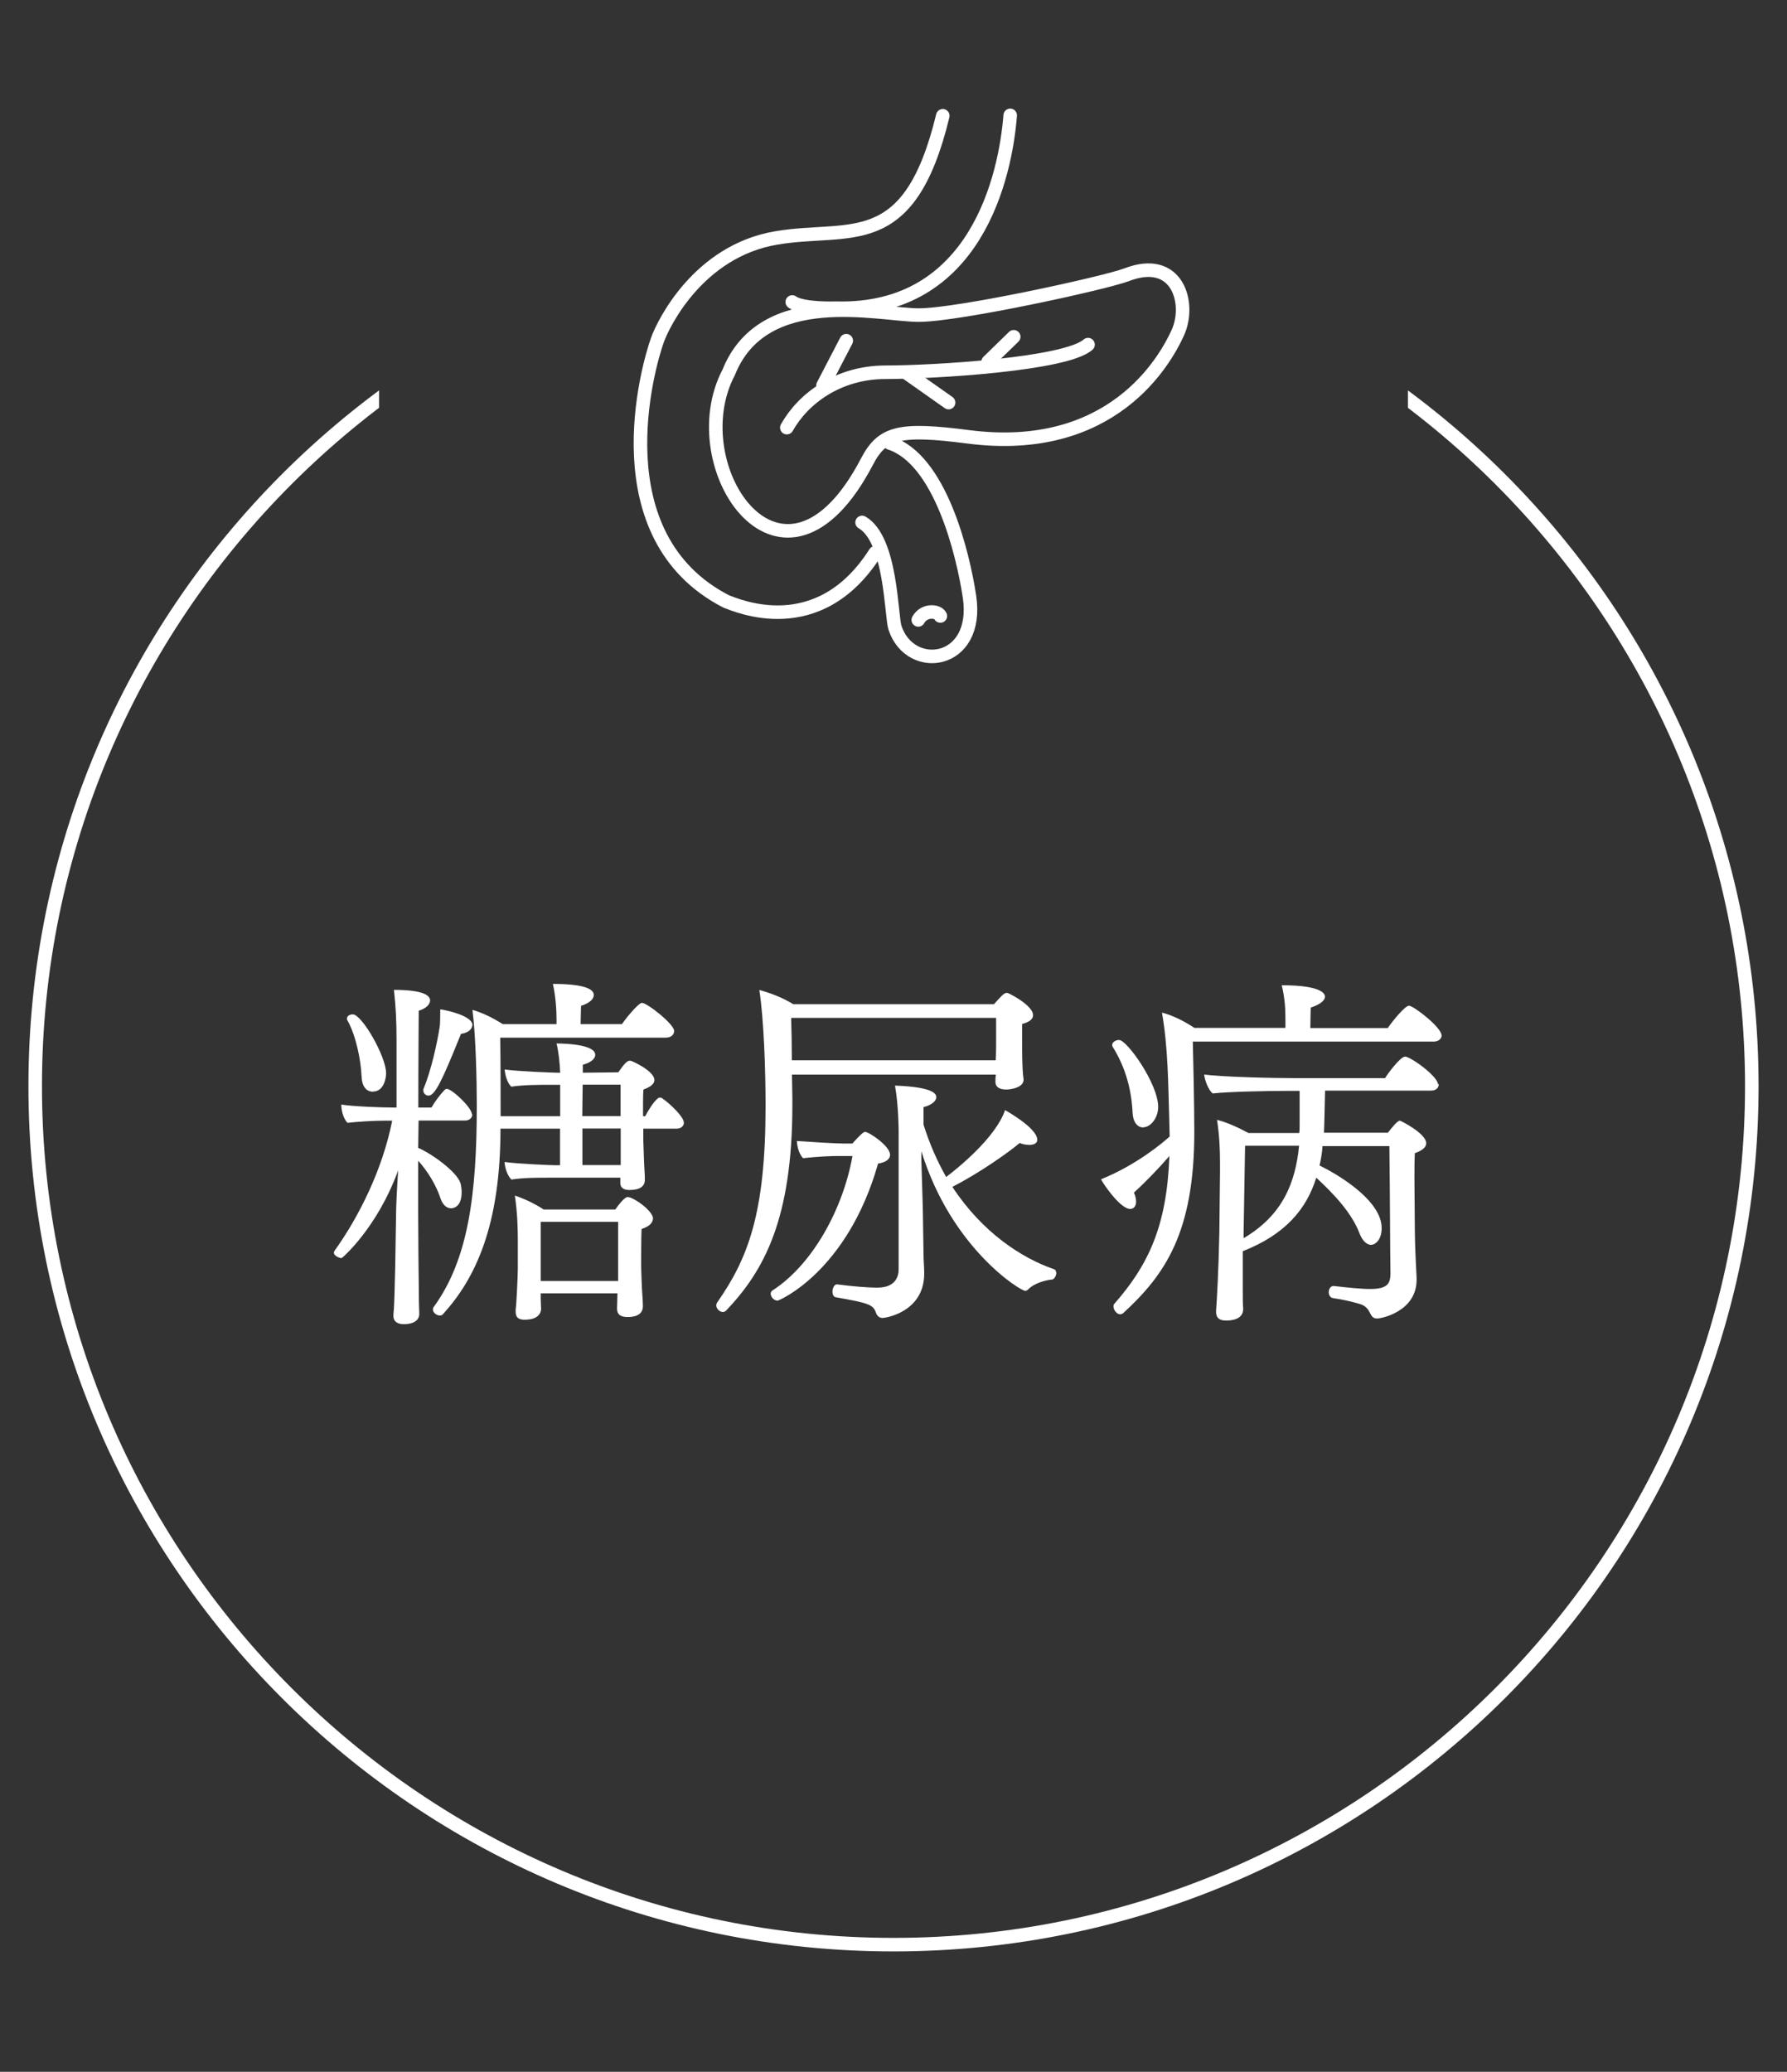 <?xml version="1.0" encoding="UTF-8"?>
<svg id="_レイヤー_2" data-name="レイヤー 2" xmlns="http://www.w3.org/2000/svg" xmlns:xlink="http://www.w3.org/1999/xlink" viewBox="0 0 132 153">
  <rect x="0" y="0" width="132" height="153" fill="#333333" stroke="none"/>
  <defs>
    <style>
      .cls-1, .cls-2 {
        fill: none;
      }

      .cls-3 {
        fill: #fff;
      }

      .cls-2 {
        stroke: #fff;
        stroke-linecap: round;
        stroke-miterlimit: 10;
      }

      .cls-4 {
        clip-path: url(#clippath);
      }
    </style>
    <clipPath id="clippath">
      <polygon class="cls-1" points="104 0 104 65 28 65 28 0 0 0 0 153 132 153 132 0 104 0"/>
    </clipPath>
  </defs>
  <g id="text">
    <g>
      <g class="cls-4">
        <path class="cls-3" d="M66,17.31c34.68,0,62.9,28.22,62.9,62.9s-28.22,62.9-62.9,62.9S3.1,114.9,3.1,80.21,31.32,17.31,66,17.31M66,16.31C30.71,16.31,2.1,44.92,2.1,80.21s28.61,63.9,63.9,63.9,63.9-28.61,63.9-63.9-28.61-63.9-63.9-63.9h0Z"/>
      </g>
      <g>
        <path class="cls-2" d="M65.74,32.72c3.7,1.2,5.38,8.1,5.87,11.32.77,5.06-4.38,5.73-5.5,2.32-.29-.87-.26-6.52-2.43-7.78"/>
        <path class="cls-2" d="M69.64,8.55c-2.49,10.31-6.84,8.1-12.29,9.02-5.76.97-8.34,6.32-8.77,7.49-.75,2.05-4.27,14.56,5.07,19.36.74.26,6.79,3.02,11-3.6"/>
        <path class="cls-2" d="M53.83,27.49c2.58-6.42,11.11-4.22,14.04-4.22s13.79-2.38,15.35-2.98c3.78-1.46,4.76,2.14,3.78,4.28-.97,2.14-4.9,9.05-15.47,7.69-5.16-.67-6.37-.32-7.5,1.85-6.16,11.77-13.89.39-10.2-6.62Z"/>
        <path class="cls-2" d="M74.62,8.52c-.34,4.38-2.49,14.53-12.89,14.24,0,0-2.47.09-3.21-.46"/>
        <path class="cls-2" d="M58.12,31.58c1.2-2.14,3.78-4.09,7.3-4.09s13.32-.58,14.95-2.04"/>
        <line class="cls-2" x1="60.79" y1="28.47" x2="62.51" y2="25.16"/>
        <line class="cls-2" x1="66.89" y1="27.49" x2="70.07" y2="29.73"/>
        <line class="cls-2" x1="74.88" y1="24.87" x2="72.99" y2="26.71"/>
        <path class="cls-2" d="M67.83,45.78c.43-.78,1.46-.68,1.63-.29"/>
      </g>
      <g>
        <path class="cls-3" d="M34.89,82.29c0,.24-.19.46-.54.46h-3.43l-.03,2.02c.97.41,2.86,1.75,3.13,2.62.05.22.08.43.08.65,0,1.11-.62,1.19-.78,1.19-.32,0-.62-.24-.78-.73-.32-.97-.94-2-1.65-2.78v3.91c0,1.38.03,4.64.05,5.97,0,.7.03,1.27.03,1.38v.05c0,.57-.59.76-1.13.76-.43,0-.78-.16-.78-.62v-.14c.03-.19.11-.94.19-6.96,0-1.03.08-2.43.16-3.64-1.54,4.24-4.13,6.48-4.18,6.48-.19,0-.57-.19-.57-.4,0-.05.03-.08.05-.14,1.78-2.48,3.54-5.97,4.26-9.61h-.57c-.81,0-2.08.08-2.73.16-.3-.3-.46-.89-.46-1.35.84.14,3,.22,3.86.22h.22v-5.02c0-1.35-.05-2.38-.19-3.67,2.21,0,2.67.43,2.67.78,0,.27-.27.59-.84.76,0,.65-.03,3.86-.03,7.15h.97c.27-.46.59-.89.94-1.27.05-.05.11-.11.19-.11.38,0,1.86,1.38,1.86,1.89ZM27.55,80.62c-.49,0-.81-.38-.84-1.11-.05-1.24-.43-3.08-1.05-4.16-.03-.05-.03-.08-.03-.14,0-.19.22-.3.43-.3.67,0,2.46,3.1,2.46,4.35,0,.35-.16,1.35-.97,1.35ZM34.89,75.7c0,.27-.27.57-.84.65-1.4,3.48-1.92,4.56-2.4,4.56-.19,0-.38-.16-.38-.38,0-.05,0-.11.03-.16.54-1.3,1-3.35,1.19-4.62,0-.05.03-.16.03-1.21.62.08,2.38.51,2.38,1.16ZM50.52,82.89c0,.27-.22.46-.54.46h-2.46v.89c.03.86.05,1.73.11,2.59v.38c-.03.3-.22.67-1.16.67-.35,0-.65-.14-.65-.51v-.4h-5.26c-.86,0-1.92,0-2.78.14-.27-.24-.49-.84-.51-1.3.97.14,3.43.24,3.7.24h.4v-2.7h-4.4c0,7.18-1.86,11.07-4.24,13.69-.05.08-.16.11-.24.11-.24,0-.51-.22-.51-.43,0-.08,0-.14.05-.19,2.56-3.51,3.19-8.29,3.19-14.93,0-1.89-.08-5.13-.32-7.02.7.19,1.51.59,2.24,1.05h3.97v-.32c0-.67-.05-1.67-.27-2.65,2.21,0,3.02.35,3.02.81,0,.51-.78.76-.94.81,0,.24-.03.86-.03,1.35h3.05c.4-.57,1.24-1.57,1.48-1.57.38,0,2.38,1.57,2.38,2.08,0,.27-.24.49-.62.49h-12.23c.03,1.57.03,4.48.03,5.8h4.4v-2.32h-.59c-.86,0-2.13,0-3.02.14-.27-.24-.46-.81-.49-1.27.97.14,3.64.24,3.91.24h.19c-.03-.7-.11-1.51-.27-2.16.86,0,2.86.11,2.86.84,0,.27-.3.57-.92.73v.59l2.62-.03c.51-.73.67-.86.89-.86.11,0,1.78.76,1.78,1.43,0,.27-.27.51-.81.7-.03.41-.03.7-.03,1.13v.84h.16c.22-.4.59-1.05.94-1.32.05-.05.11-.05.16-.05s.11,0,.16.05c.62.43,1.59,1.38,1.59,1.78ZM48.23,89.98c0,.27-.19.57-.84.78-.03.46-.03,2.62-.03,2.62,0,.4.05,1.78.08,2.13.03.3.05.81.05.94,0,.76-.78.81-1.13.81-.57,0-.78-.22-.78-.62v-.05c0-.35.03-.73.03-1.08h-5.67v.38c0,.19.03.59.03.76,0,.08,0,.81-1.21.81-.43,0-.67-.14-.67-.59v-.16c.05-.24.16-2.46.16-3.02v-2.05c0-.94-.03-2.08-.22-3.35.67.22,1.46.59,2.13,1.03h5.29c.65-.92.86-.92.92-.92.08,0,.14.03.22.05.81.35,1.65,1.13,1.65,1.54ZM45.66,90.23h-5.72v4.37h5.72v-4.37ZM45.85,80.1h-2.81l-.03,2.32h2.83v-2.32ZM43.02,83.34v2.7h2.83v-2.7h-2.83Z"/>
        <path class="cls-3" d="M75.61,79.73c0,.59-.94.73-1.27.73-.46,0-.81-.14-.81-.59,0-.14,0-.32.03-.51h-15.06l.03,1.73v.49c0,8.48-2.11,12.28-4.89,15.2-.08.08-.16.11-.24.11-.24,0-.49-.24-.49-.49,0-.08.03-.14.05-.19,2.29-3.27,3.59-6.59,3.59-14.52,0-2.75-.13-6.45-.46-8.58.81.22,1.67.54,2.51,1.05h14.82c.54-.59.73-.84.97-.84.11,0,1.92.92,1.92,1.65,0,.27-.22.49-.81.65v1.38c0,1.65.05,2.38.11,2.7v.05ZM65.75,85.26c0,.3-.24.57-.89.67-2.27,7.99-7.32,10.12-7.42,10.12-.27,0-.51-.27-.51-.51,0-.11.05-.19.13-.24,2.97-1.92,5.21-6.02,5.91-9.93h-1.03c-.51,0-1.43.03-2.62.16-.27-.27-.43-.78-.46-1.27.67.05,2.83.19,3.51.19h.59c.65-.73.84-.86.94-.86.3,0,1.84,1.05,1.84,1.67ZM73.58,75.17h-15.14c.03.89.05,2.05.05,3.13h15.06c.03-.49.03-1.03.03-1.19v-1.94ZM78.03,93.98c0,.22-.16.49-.3.51-.59.05-1.4.32-1.78.73-.05.05-.13.11-.22.11-.35,0-5.45-3.13-7.67-10.31v.73c0,.22.11,3.32.11,3.75,0,.27.05,3.02.05,3.19,0,.4.05.89.05,1.35,0,2.86-2.86,3.29-3.08,3.29s-.38-.14-.46-.32c-.22-.65-.43-.76-3-1.21-.16-.03-.24-.22-.24-.41,0-.24.13-.54.32-.54h.03c1.08.14,2.21.24,2.97.24,1.43,0,1.57-.94,1.57-1.35v-10.2s0-1.89-.27-3.37c3.05.11,3.05.7,3.05.86,0,.27-.32.57-.94.73v1.3c.46,1.46,1.03,2.73,1.67,3.86.86-.65,3.67-2.92,4.35-4.94.05.03,2.38,1.32,2.38,2.19,0,.35-.43.38-.57.38-.22,0-.46-.03-.73-.14-.86.73-3.02,2.24-4.97,3.24,2.21,3.37,5.13,5.26,7.48,6.07.13.03.19.16.19.27Z"/>
        <path class="cls-3" d="M106.49,76.46c0,.24-.22.46-.59.46h-17.79c.03,1.05.11,4.8.11,6.67,0,7.42-2.16,10.55-5.26,13.39-.08.05-.14.08-.22.08-.24,0-.49-.32-.49-.57,0-.08,0-.14.05-.19,2.51-2.86,3.89-5.72,4.08-10.93-.81.94-1.84,2-2.62,2.7.11.24.16.49.16.67,0,.43-.27.54-.43.54-.76,0-2.05-1.94-2.16-2.19,2.67-1.08,4.62-2.75,5.07-3.16,0-.38-.03-.78-.03-1.19-.08-2.65-.08-5.34-.54-7.96.84.22,1.62.62,2.4,1.13h6.72v-.59c0-.78-.03-1.54-.27-2.56,3.16,0,3.19.73,3.19.84,0,.3-.38.59-1.05.81,0,.24-.03.94-.03,1.51h5.72c.35-.51,1.27-1.65,1.57-1.65.32,0,2.4,1.59,2.4,2.19ZM84.44,83.26c-.43,0-.76-.41-.78-1.11-.08-1.62-.49-3.27-1.46-4.83-.03-.05-.05-.08-.05-.14,0-.22.27-.38.51-.38.59,0,2.89,3.24,2.89,4.94,0,.84-.57,1.51-1.11,1.51ZM106.28,80.05c0,.27-.19.49-.57.49h-7.83c-.03.94-.05,2.54-.08,3v.11h4.72c.32-.41.7-.89.89-.89.05,0,1.94.94,1.94,1.67,0,.3-.3.54-.84.73,0,.08-.03.38-.03,1.81l.03,3.97c0,.89.11,3.1.13,3.43v.14c0,2.32-2.56,2.86-2.92,2.86-.65,0-.35-.81-1.3-1.08-.65-.19-1.24-.32-1.97-.43-.19-.03-.3-.24-.3-.43,0-.24.14-.46.35-.46h.03c.94.11,2,.22,2.67.22,1.24,0,1.51-.35,1.51-1.16-.03-1.75-.03-5.37-.08-9.39h-4.94c-.03.49-.11.97-.22,1.43,1.81.89,4.59,2.73,4.59,4.62,0,.92-.51,1.24-.78,1.24-.35,0-.67-.35-.86-.86-.59-1.54-1.94-2.94-3.19-4.1-.73,2.35-2.32,4.21-5.43,5.43v2.94c0,.32,0,1.03.03,1.27v.05c0,.54-.41.86-1.27.86-.51,0-.73-.22-.73-.62v-.14c.05-.59.19-3.08.24-5.72l.05-4.48v-.73c0-.97-.05-2.02-.22-3.13.76.19,1.57.57,2.32.97h3.75c.03-.19.03-.38.03-.57v-2.54h-1c-1.19,0-4.13.05-5.43.19-.3-.27-.57-.92-.62-1.4,1.4.19,5.16.27,6.77.27h6.59c.19-.32,1.13-1.59,1.48-1.59.41,0,2.43,1.46,2.43,2.05ZM91.97,84.61c-.03,1.48-.11,6.48-.11,6.48v.35c2.89-1.7,3.83-4.1,4.1-6.83h-3.99Z"/>
      </g>
    </g>
  </g>
</svg>